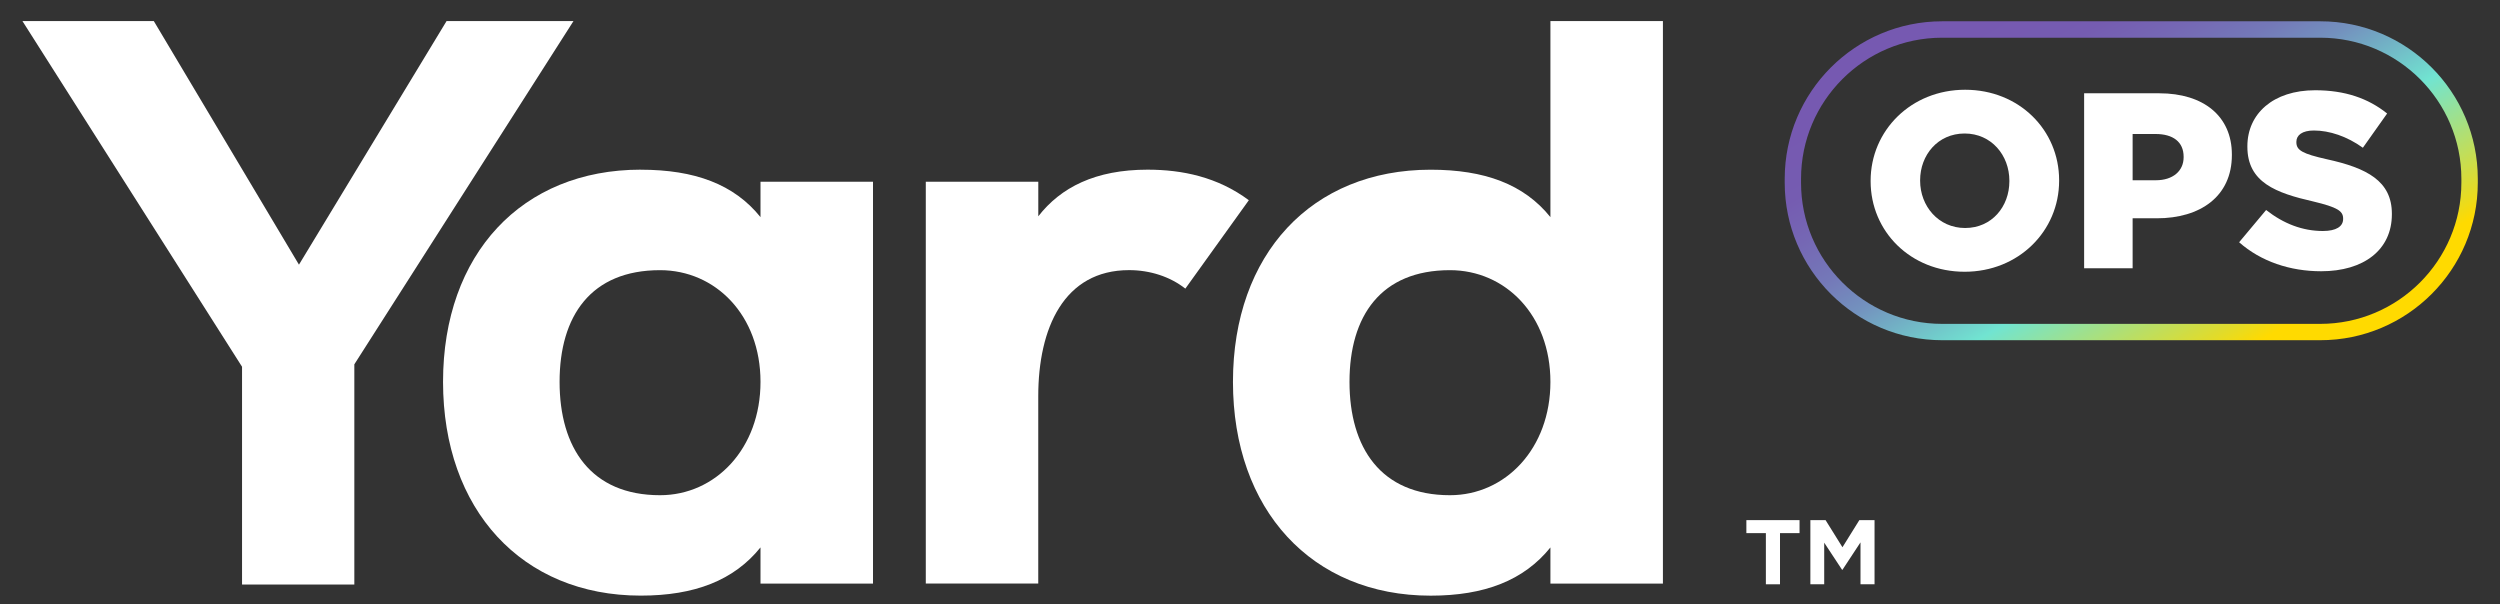 <?xml version="1.0" encoding="UTF-8"?>
<svg xmlns="http://www.w3.org/2000/svg" xmlns:xlink="http://www.w3.org/1999/xlink" id="Layer_1" data-name="Layer 1" viewBox="0 0 600 145">
  <rect x="0" y="0" width="600" height="145" fill="#333333" stroke="none"/>
  <defs>
    <style>
      .cls-1 {
        fill: url(#linear-gradient);
      }

      .cls-2 {
        fill: #fff;
      }
    </style>
    <linearGradient id="linear-gradient" x1="481.05" y1="-9.35" x2="541.94" y2="96.11" gradientUnits="userSpaceOnUse">
      <stop offset=".09" stop-color="#7659b1"></stop>
      <stop offset=".2" stop-color="#755cb1"></stop>
      <stop offset=".28" stop-color="#7567b4"></stop>
      <stop offset=".37" stop-color="#7478b8"></stop>
      <stop offset=".45" stop-color="#7391be"></stop>
      <stop offset=".52" stop-color="#72b2c5"></stop>
      <stop offset=".6" stop-color="#71d9ce"></stop>
      <stop offset=".62" stop-color="#71e4d1"></stop>
      <stop offset=".85" stop-color="#e2db29"></stop>
      <stop offset=".9" stop-color="#ffda00"></stop>
    </linearGradient>
  </defs>
  <path class="cls-2" d="M153.78,40.73c12.92,0,22.38,3.47,28.74,11.38v-8.49h27v96.44h-27v-8.68c-6.37,7.91-15.82,11.57-28.74,11.57-28.55,0-47.45-20.64-47.45-51.31s18.9-50.92,47.45-50.92ZM158.41,118.85c13.31,0,24.11-11.19,24.11-27.2s-10.8-26.81-24.11-26.81c-16.59,0-24.11,10.99-24.11,26.81s7.52,27.2,24.11,27.2Z"></path>
  <path class="cls-2" d="M222.19,140.07V43.62h27v8.29c5.4-6.94,13.7-11.19,26.23-11.19,8.29,0,16.78,1.74,24.3,7.33l-15.24,21.22c-3.67-2.89-8.49-4.44-13.5-4.44-15.62,0-21.8,13.89-21.8,30.28v44.94h-27Z"></path>
  <path class="cls-2" d="M343.36,40.73c12.92,0,22.38,3.47,28.74,11.38V5.05h27v135.02h-27v-8.68c-6.37,7.91-15.82,11.57-28.74,11.57-28.55,0-47.45-20.64-47.45-51.31s18.9-50.92,47.45-50.92ZM347.99,118.85c13.31,0,24.11-11.19,24.11-27.2s-10.8-26.81-24.11-26.81c-16.59,0-24.11,10.99-24.11,26.81s7.52,27.2,24.11,27.2Z"></path>
  <polygon class="cls-2" points="58.09 140.28 58.09 88.02 5.38 5.05 36.91 5.05 71.75 63.52 107.18 5.05 137.64 5.05 85.04 87.44 85.04 140.28 58.09 140.28"></polygon>
  <g>
    <path class="cls-1" d="M556.88,81.65h-90.76c-20.84,0-37.79-16.95-37.79-37.79v-.96c0-20.84,16.95-37.79,37.79-37.79h90.76c20.84,0,37.79,16.95,37.79,37.79v.96c0,20.84-16.95,37.79-37.79,37.79ZM466.11,9.05c-18.67,0-33.86,15.19-33.86,33.86v.96c0,18.67,15.19,33.86,33.86,33.86h90.76c18.67,0,33.86-15.19,33.86-33.86v-.96c0-18.67-15.19-33.86-33.86-33.86h-90.76Z"></path>
    <g>
      <path class="cls-2" d="M448.95,43.5v-.12c0-12.06,9.72-21.84,22.68-21.84s22.56,9.66,22.56,21.72v.12c0,12.06-9.72,21.84-22.68,21.84s-22.56-9.66-22.56-21.72ZM482.25,43.5v-.12c0-6.12-4.32-11.34-10.74-11.34s-10.68,5.16-10.68,11.22v.12c0,6.06,4.38,11.34,10.8,11.34s10.62-5.16,10.62-11.22Z"></path>
      <path class="cls-2" d="M500.19,22.39h18.06c10.56,0,17.4,5.46,17.4,14.7v.12c0,9.96-7.62,15.18-18,15.18h-5.82v12h-11.64V22.39ZM517.41,43.26c4.08,0,6.66-2.22,6.66-5.52v-.12c0-3.6-2.58-5.46-6.72-5.46h-5.52v11.1h5.58Z"></path>
      <path class="cls-2" d="M537.39,58.14l6.48-7.74c4.2,3.3,8.76,5.04,13.62,5.04,3.18,0,4.86-1.08,4.86-2.88v-.12c0-1.8-1.38-2.7-7.14-4.08-8.94-2.04-15.84-4.56-15.84-13.14v-.12c0-7.8,6.18-13.44,16.26-13.44,7.14,0,12.72,1.92,17.28,5.58l-5.82,8.22c-3.84-2.76-8.04-4.14-11.76-4.14-2.82,0-4.2,1.14-4.2,2.7v.12c0,1.92,1.44,2.76,7.32,4.08,9.6,2.1,15.6,5.22,15.6,13.08v.12c0,8.58-6.78,13.68-16.98,13.68-7.44,0-14.46-2.34-19.68-6.96Z"></path>
    </g>
  </g>
  <g>
    <path class="cls-2" d="M423.82,127.95h-4.69v-3.12h12.76v3.12h-4.69v12.28h-3.39v-12.28Z"></path>
    <path class="cls-2" d="M434.49,124.83h3.65l4.05,6.51,4.05-6.51h3.65v15.4h-3.37v-10.06l-4.33,6.58h-.09l-4.29-6.51v9.99h-3.32v-15.4Z"></path>
  </g>
</svg>
